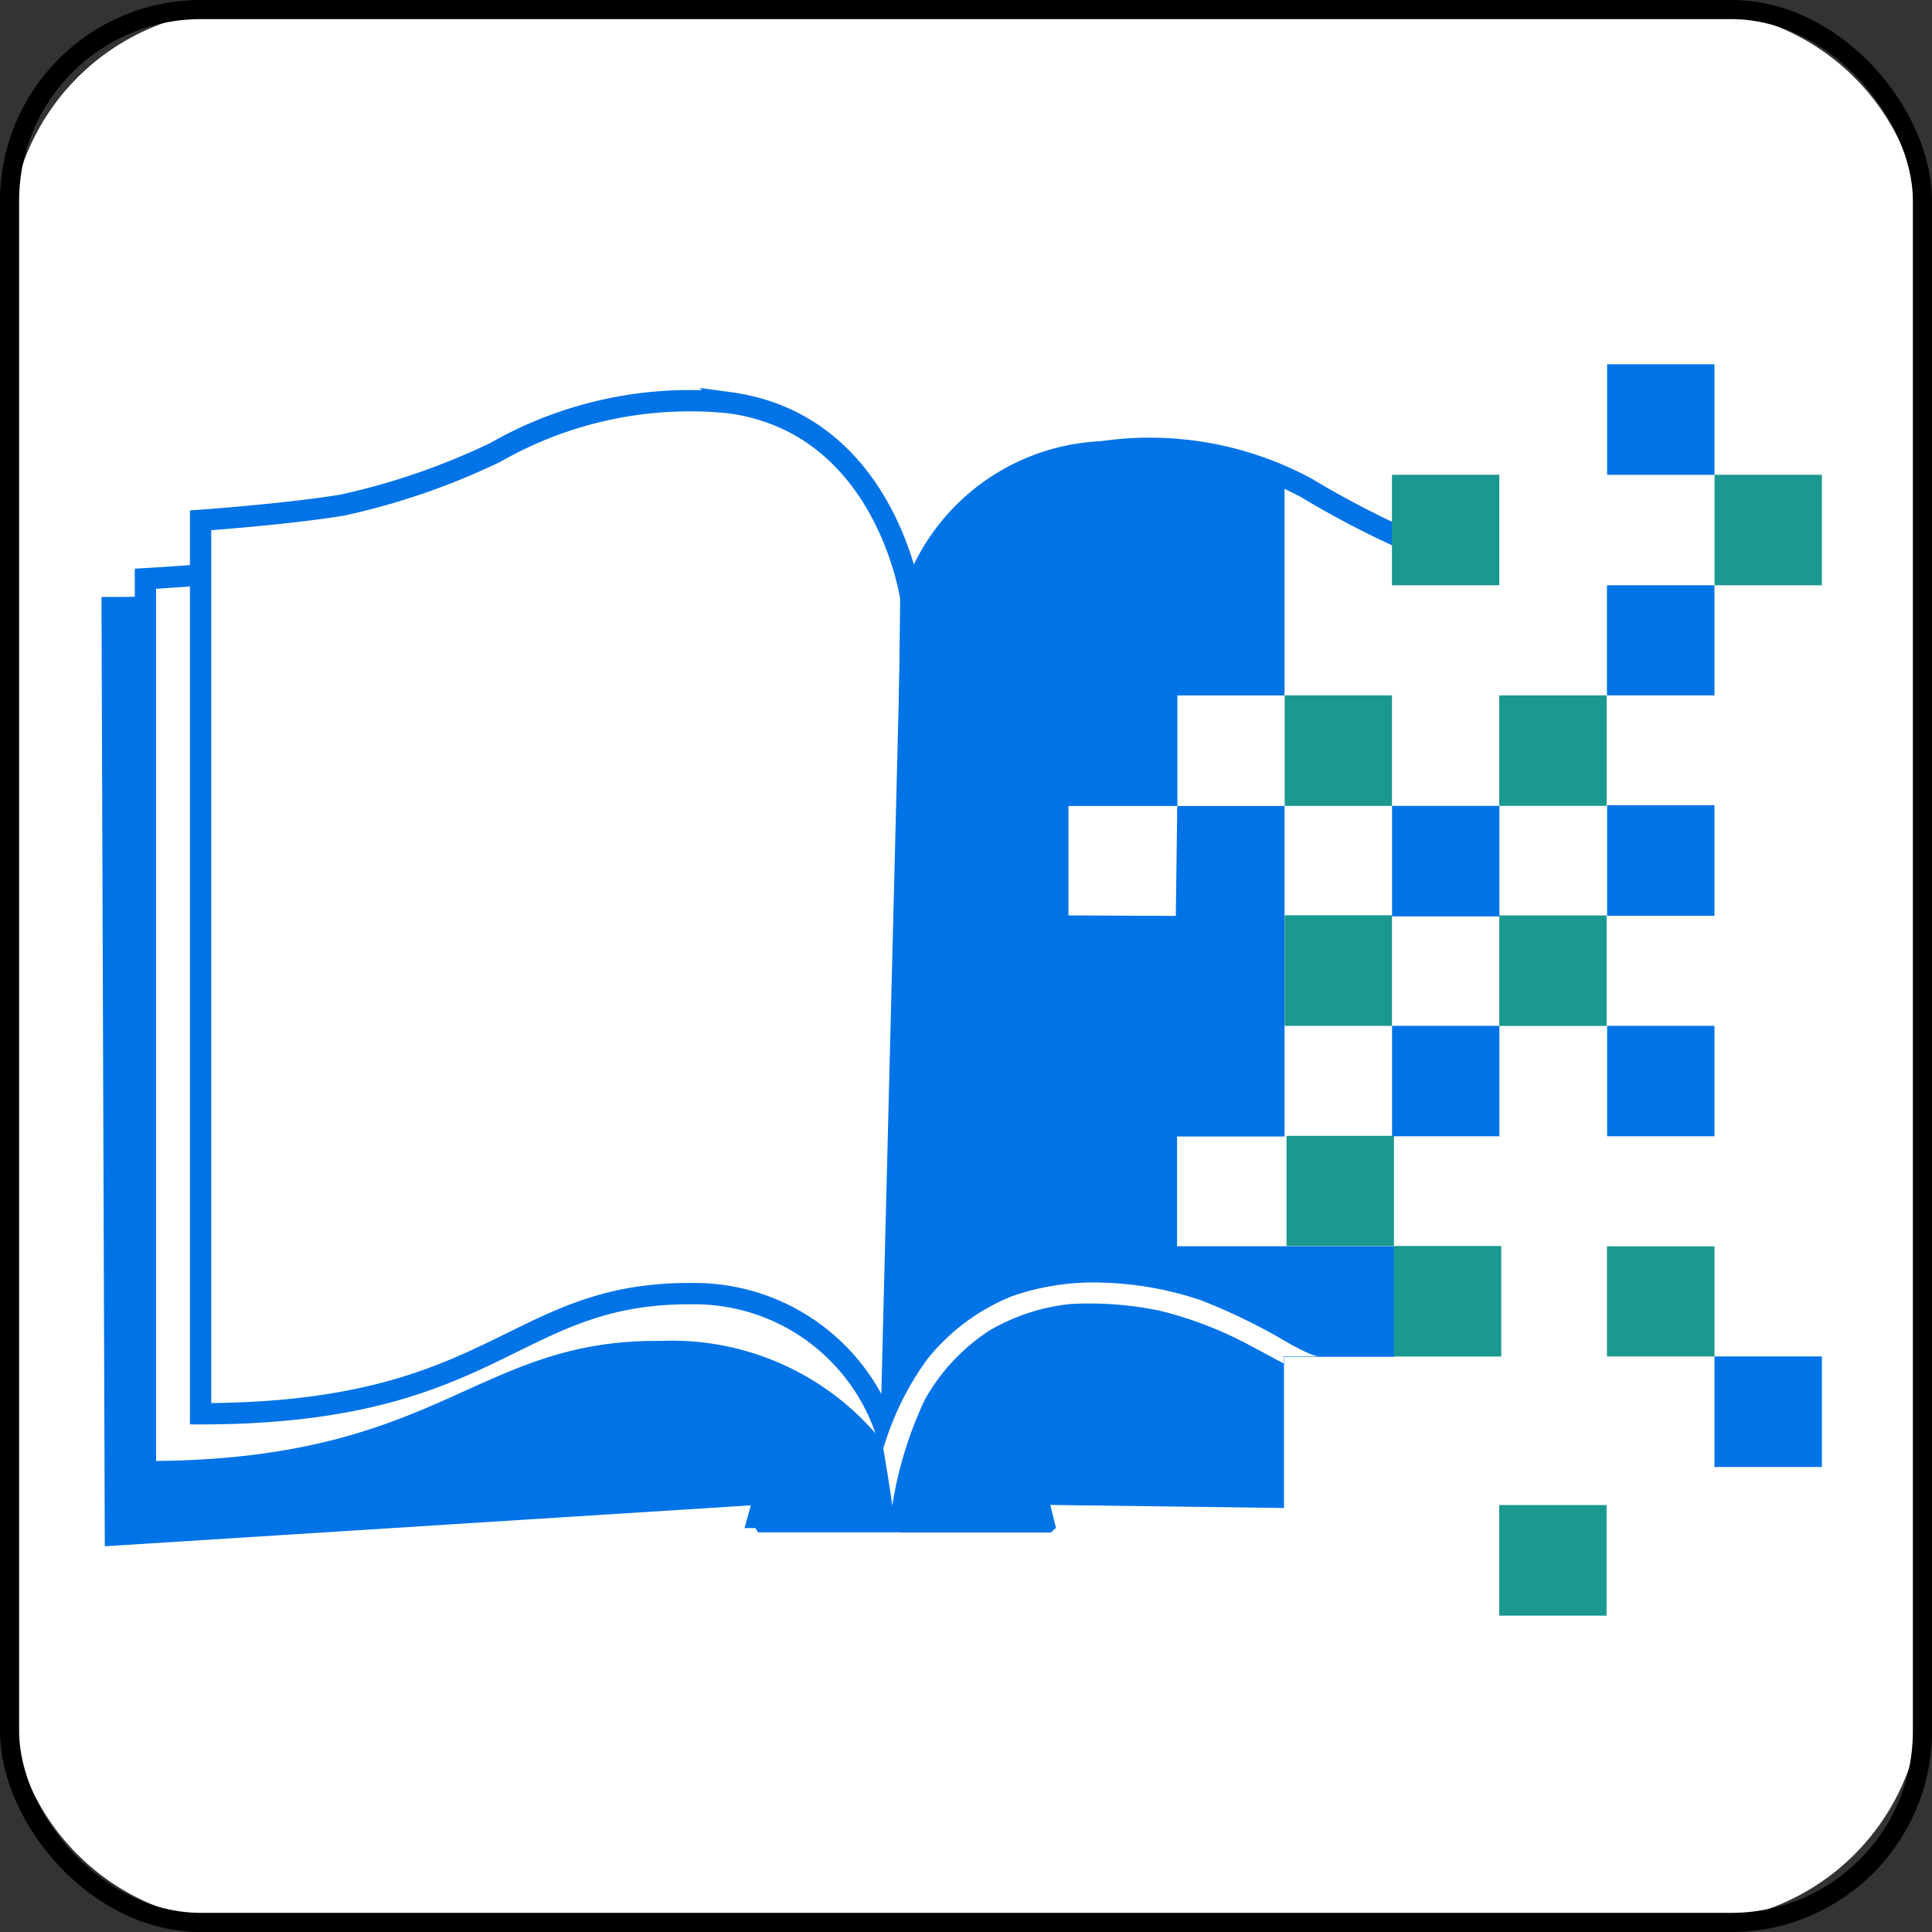 <svg xmlns="http://www.w3.org/2000/svg" width="50.5" height="50.5" viewBox="0 0 50.5 50.5">
  <rect x="0" y="0" width="50.5" height="50.5" fill="#333333" stroke="none"/>
  <g id="Group_3688" data-name="Group 3688" transform="translate(0.052 0.052)">
    <g id="Group_3689" data-name="Group 3689" transform="translate(0.198 0.198)">
      <path id="Path_3203" data-name="Path 3203" d="M50.5,44.435A6.067,6.067,0,0,1,44.431,50.5H6.565A6.065,6.065,0,0,1,.5,44.435V6.565A6.064,6.064,0,0,1,6.565.5H44.431A6.066,6.066,0,0,1,50.5,6.565Z" transform="translate(-0.5 -0.5)" fill="#fff"/>
      <path id="Path_3205" data-name="Path 3205" d="M25.889,30.548l-.217-.437a6.743,6.743,0,0,0-6.079-3.339c-4.77-.054-5.657,3.138-13.459,3.138l.085,24.238L23.2,53.072l-.171.619h5.81l-.908-1.866Z" transform="translate(-3.452 -14.277)" fill="#0073e6" fill-rule="evenodd"/>
      <path id="Path_3206" data-name="Path 3206" d="M25.889,30.548l-.217-.437a6.743,6.743,0,0,0-6.079-3.339c-4.77-.054-5.657,3.138-13.459,3.138l.085,24.238L23.2,53.072l-.171.619h5.81l-.908-1.866Z" transform="translate(-3.452 -14.277)" fill="none" stroke="#0073e6" stroke-miterlimit="10" stroke-width="0.557"/>
      <path id="Path_3207" data-name="Path 3207" d="M7.964,28.288v23.34c7.8,0,8.687-3.192,13.459-3.139A6.77,6.77,0,0,1,27.5,51.715l.212.32V29.009a6.688,6.688,0,0,0-5.359-3.8,10.3,10.3,0,0,0-6.122,1.3,18.2,18.2,0,0,1-3.984,1.375c-1.46.238-4.286.4-4.286.4" transform="translate(-4.412 -13.41)" fill="#fff"/>
      <path id="Path_3208" data-name="Path 3208" d="M7.964,28.288v23.34c7.8,0,8.687-3.192,13.459-3.139A6.77,6.77,0,0,1,27.5,51.715l.212.32V29.009a6.688,6.688,0,0,0-5.359-3.8,10.3,10.3,0,0,0-6.122,1.3,18.2,18.2,0,0,1-3.984,1.375C10.79,28.127,7.964,28.288,7.964,28.288Z" transform="translate(-4.412 -13.41)" fill="none" stroke="#0073e6" stroke-miterlimit="10" stroke-width="0.557"/>
      <path id="Path_3209" data-name="Path 3209" d="M10.991,25.094V48.447c7.8,0,8.118-3.191,12.886-3.14a5.28,5.28,0,0,1,5.214,4.3l.211-.172.254-22.307s-.642-4.556-4.742-5.109a10.244,10.244,0,0,0-6.12,1.3A18.217,18.217,0,0,1,14.7,24.695c-1.452.239-3.711.4-3.711.4" transform="translate(-5.998 -11.743)" fill="#fff"/>
      <path id="Path_3210" data-name="Path 3210" d="M10.991,25.094V48.447c7.8,0,8.118-3.191,12.886-3.14a5.28,5.28,0,0,1,5.214,4.3l.211-.172.254-22.307s-.642-4.556-4.742-5.109a10.244,10.244,0,0,0-6.12,1.3A18.217,18.217,0,0,1,14.7,24.695C13.25,24.934,10.991,25.094,10.991,25.094Z" transform="translate(-5.998 -11.743)" fill="none" stroke="#0073e6" stroke-miterlimit="10" stroke-width="0.557"/>
      <path id="Path_3211" data-name="Path 3211" d="M49.721,28.4s.316-2.624,3.8-3.667a7.9,7.9,0,0,1,5.979.453v5.754H56.7v2.89H53.852l0,2.861,2.806.013.038-2.874H59.5v8.639H56.69v2.87h5.674v2.888H59.486V52.18L53.378,52.1l.147.6-.132.121H49.467Z" transform="translate(-26.174 -13.013)" fill="#0073e6"/>
      <path id="Path_3212" data-name="Path 3212" d="M49.112,83.2H41.455l-.155-.25,5.968-.622Z" transform="translate(-21.89 -43.397)" fill="#0073e6" fill-rule="evenodd"/>
      <path id="Path_3213" data-name="Path 3213" d="M54.342,48.024a5.274,5.274,0,0,0-5.395,4.069l-.092-.183.587-23.356a5.442,5.442,0,0,1,4.96-3.829,8.628,8.628,0,0,1,5.347.942,24.489,24.489,0,0,0,4.641,2.167" transform="translate(-25.854 -13.165)" fill="none" stroke="#0073e6" stroke-miterlimit="10" stroke-width="0.557"/>
      <path id="Path_3214" data-name="Path 3214" d="M48.5,74.769a7.626,7.626,0,0,1,1.151-2.33A5.439,5.439,0,0,1,51.862,70.8a6.488,6.488,0,0,1,2.388-.353,8.721,8.721,0,0,1,2.555.463,15.418,15.418,0,0,1,2,.952c.873.521,1.057.51,1.057.51h-.9v.189s-.742-.4-.862-.461a9.952,9.952,0,0,0-2.382-.921,9.061,9.061,0,0,0-2.328-.174,5.272,5.272,0,0,0-2.107.685,5.139,5.139,0,0,0-1.708,1.827,10.218,10.218,0,0,0-.849,2.784c.033.039-.252-1.648-.252-1.648Z" transform="translate(-25.657 -37.17)" fill="#fff"/>
      <rect id="Rectangle_5605" data-name="Rectangle 5605" width="2.808" height="2.888" transform="translate(38.937 17.926)" fill="#1b988f"/>
      <rect id="Rectangle_5606" data-name="Rectangle 5606" width="2.81" height="2.878" transform="translate(41.754 15.048)" fill="#0073e6"/>
      <rect id="Rectangle_5607" data-name="Rectangle 5607" width="2.806" height="2.889" transform="translate(41.758 9.272)" fill="#0073e6"/>
      <rect id="Rectangle_5608" data-name="Rectangle 5608" width="2.808" height="2.88" transform="translate(33.378 29.44)" fill="#1b988f"/>
      <rect id="Rectangle_5609" data-name="Rectangle 5609" width="2.806" height="2.891" transform="translate(33.329 23.674)" fill="#1b988f"/>
      <rect id="Rectangle_5610" data-name="Rectangle 5610" width="2.806" height="2.89" transform="translate(33.329 17.925)" fill="#1b988f"/>
      <rect id="Rectangle_5611" data-name="Rectangle 5611" width="2.806" height="2.888" transform="translate(36.185 32.319)" fill="#1b988f"/>
      <rect id="Rectangle_5612" data-name="Rectangle 5612" width="2.806" height="2.887" transform="translate(36.136 26.564)" fill="#0073e6"/>
      <rect id="Rectangle_5613" data-name="Rectangle 5613" width="2.806" height="2.889" transform="translate(36.136 20.814)" fill="#0073e6"/>
      <rect id="Rectangle_5614" data-name="Rectangle 5614" width="2.805" height="2.889" transform="translate(38.939 23.678)" fill="#1b988f"/>
      <rect id="Rectangle_5615" data-name="Rectangle 5615" width="2.81" height="2.878" transform="translate(41.754 32.328)" fill="#1b988f"/>
      <rect id="Rectangle_5616" data-name="Rectangle 5616" width="2.806" height="2.889" transform="translate(36.134 12.16)" fill="#1b988f"/>
      <rect id="Rectangle_5617" data-name="Rectangle 5617" width="2.806" height="2.89" transform="translate(41.758 20.798)" fill="#0073e6"/>
      <rect id="Rectangle_5618" data-name="Rectangle 5618" width="2.808" height="2.889" transform="translate(44.564 35.206)" fill="#0073e6"/>
      <rect id="Rectangle_5619" data-name="Rectangle 5619" width="2.806" height="2.891" transform="translate(38.937 39.09)" fill="#1b988f"/>
      <rect id="Rectangle_5620" data-name="Rectangle 5620" width="2.806" height="2.889" transform="translate(44.566 12.16)" fill="#1b988f"/>
      <rect id="Rectangle_5621" data-name="Rectangle 5621" width="2.806" height="2.887" transform="translate(41.758 26.564)" fill="#0073e6"/>
      <rect id="Rectangle_5626" data-name="Rectangle 5626" width="50" height="50" rx="5" transform="translate(0)" fill="none" stroke="#000" stroke-width="0.5"/>
    </g>
  </g>
</svg>
